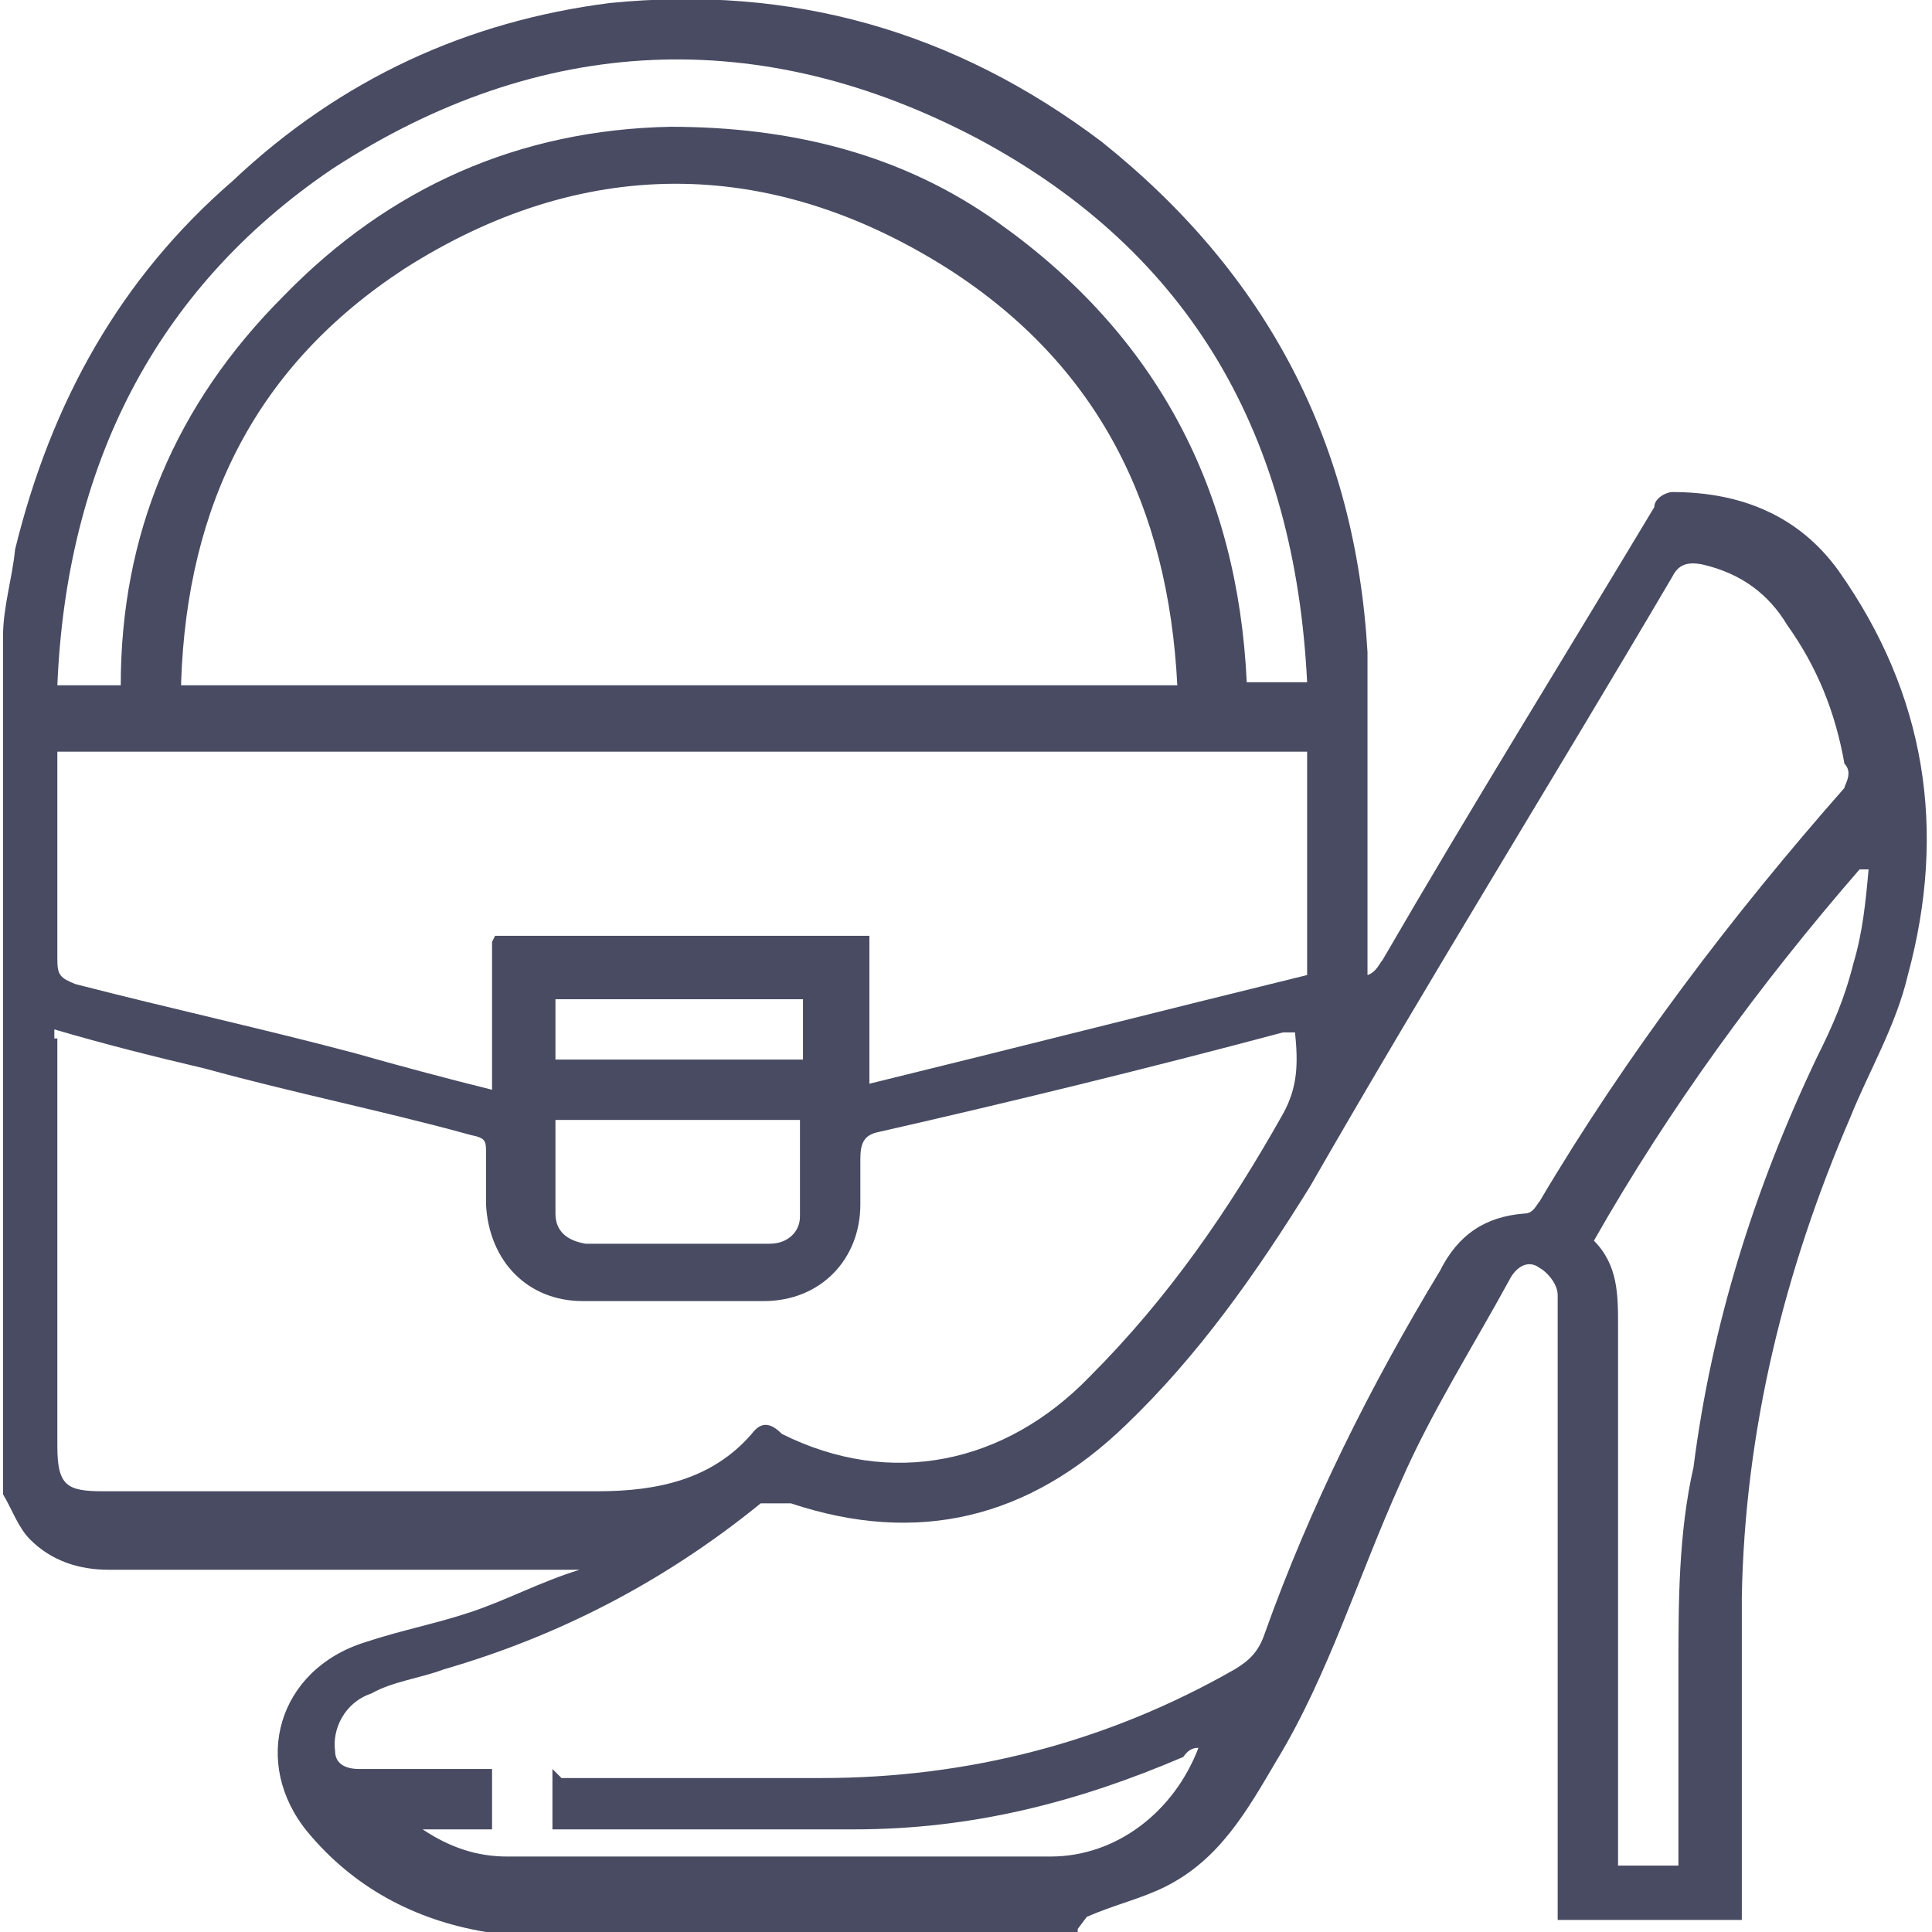 <?xml version="1.0" encoding="UTF-8"?>
<svg id="Layer_1" data-name="Layer 1" xmlns="http://www.w3.org/2000/svg" version="1.1" viewBox="0 0 64 64">
  <defs>
    <style>
      .cls-1 {
        fill: #484b62;
        stroke-width: 0px;
      }
    </style>
  </defs>
  <path class="cls-1" d="M35.7,64h-19.6c-2.4-.4-4.4-1.5-5.9-3.3-1.9-2.3-1-5.4,1.9-6.3,1.2-.4,2.3-.6,3.5-1s2.3-1,3.6-1.4H3.6c-1,0-1.9-.3-2.6-1-.4-.4-.6-1-.9-1.5v-28.4c0-1,.3-1.9.4-2.9,1.2-4.9,3.5-9,7.2-12.2C11.3,2.6,15.5.7,20.2.1c6-.6,11.4.9,16.3,4.6,5.5,4.4,8.4,10,8.8,16.9v10.7c.3-.1.4-.4.5-.5,2.9-5,6-10,9-15,0-.3.4-.5.6-.5,2.3,0,4.2.8,5.5,2.6,2.9,4.1,3.6,8.6,2.3,13.4-.4,1.7-1.3,3.2-1.9,4.7-2.2,5.1-3.5,10.4-3.6,15.9v10.7h-6.1v-20.7c0-.4-.4-.8-.6-.9-.4-.3-.8,0-1,.4-1.2,2.2-2.6,4.4-3.6,6.7-1.4,3.1-2.4,6.4-4.1,9.2-1,1.7-1.9,3.3-3.7,4.2-.8.4-1.7.6-2.6,1,0,0-.3.4-.3.4ZM18.4,58.9h8.8c4.9,0,9.5-1.2,13.7-3.6.5-.3.8-.6,1-1.2,1.5-4.2,3.5-8.2,5.8-12,.6-1.2,1.5-1.8,2.8-1.9.3,0,.4-.3.5-.4,2.9-4.9,6.4-9.5,10.1-13.7,0-.1.3-.5,0-.8-.3-1.7-.9-3.2-1.9-4.6-.6-1-1.5-1.7-2.8-2-.5-.1-.8,0-1,.4-4,6.8-8.1,13.4-12,20.2-1.8,2.9-3.7,5.6-6.1,7.9-3.2,3.1-6.9,4-11.1,2.6h-1c-3.2,2.6-6.7,4.4-10.5,5.5-.8.3-1.7.4-2.4.8-.9.3-1.3,1.2-1.2,1.9,0,.4.3.6.8.6h4.4v2h-2.3c.9.6,1.8.9,2.8.9h18c2.2,0,4.1-1.5,4.9-3.6h0c-.1,0-.3,0-.5.3-3.5,1.5-7,2.4-10.9,2.4h-10v-2h0l.3.3ZM6,22.7h33c-.3-5.9-2.6-10.6-7.6-13.8-6-3.8-12.2-3.7-18,0-4.9,3.2-7.2,7.8-7.4,13.7h0ZM1.9,34.3v13.6c0,1.3.3,1.5,1.5,1.5h16.4c2,0,3.8-.4,5.1-1.9.3-.4.6-.4,1,0,3.6,1.8,7.4,1,10.2-1.9,2.6-2.6,4.6-5.5,6.4-8.7.5-.9.5-1.7.4-2.7h-.4c-4.5,1.2-9,2.3-13.4,3.3-.5.1-.6.4-.6.9v1.5c0,1.8-1.3,3.2-3.2,3.2h-6c-1.8,0-3.1-1.3-3.2-3.2v-1.7c0-.4,0-.5-.5-.6-2.9-.8-5.9-1.4-8.8-2.2-1.7-.4-3.3-.8-5-1.3v.3h.1ZM16.4,31h12.4v4.9c4.9-1.2,9.6-2.4,14.5-3.6v-7.4H1.9v6.9c0,.5.1.6.6.8,3.1.8,6.3,1.5,9.3,2.3,1.4.4,2.9.8,4.5,1.2v-4.9h0ZM4,22.7c0-5,1.8-9.3,5.4-12.9,3.5-3.6,7.8-5.5,12.8-5.6,4,0,7.7.9,10.9,3.2,5.2,3.7,7.9,8.8,8.2,15.2h2c-.4-8.1-3.8-14.2-10.9-18-7.2-3.8-14.5-3.5-21.4,1C5.1,9.6,2.2,15.5,1.9,22.7h2ZM55.6,61.8v-6.5c0-2.2,0-4.5.5-6.7.6-4.7,2-9.2,4.1-13.6.5-1,.9-1.9,1.2-3.1.3-1,.4-2,.5-3.1h-.3c-3.3,3.8-6.3,7.9-8.8,12.3.8.8.8,1.8.8,2.8v17.9h2ZM18.4,37.1v3.1c0,.6.4.9,1,1h6.1c.6,0,1-.4,1-.9v-3.2h-8.2ZM18.4,35.1h8.2v-2h-8.2v2Z"/>
</svg>